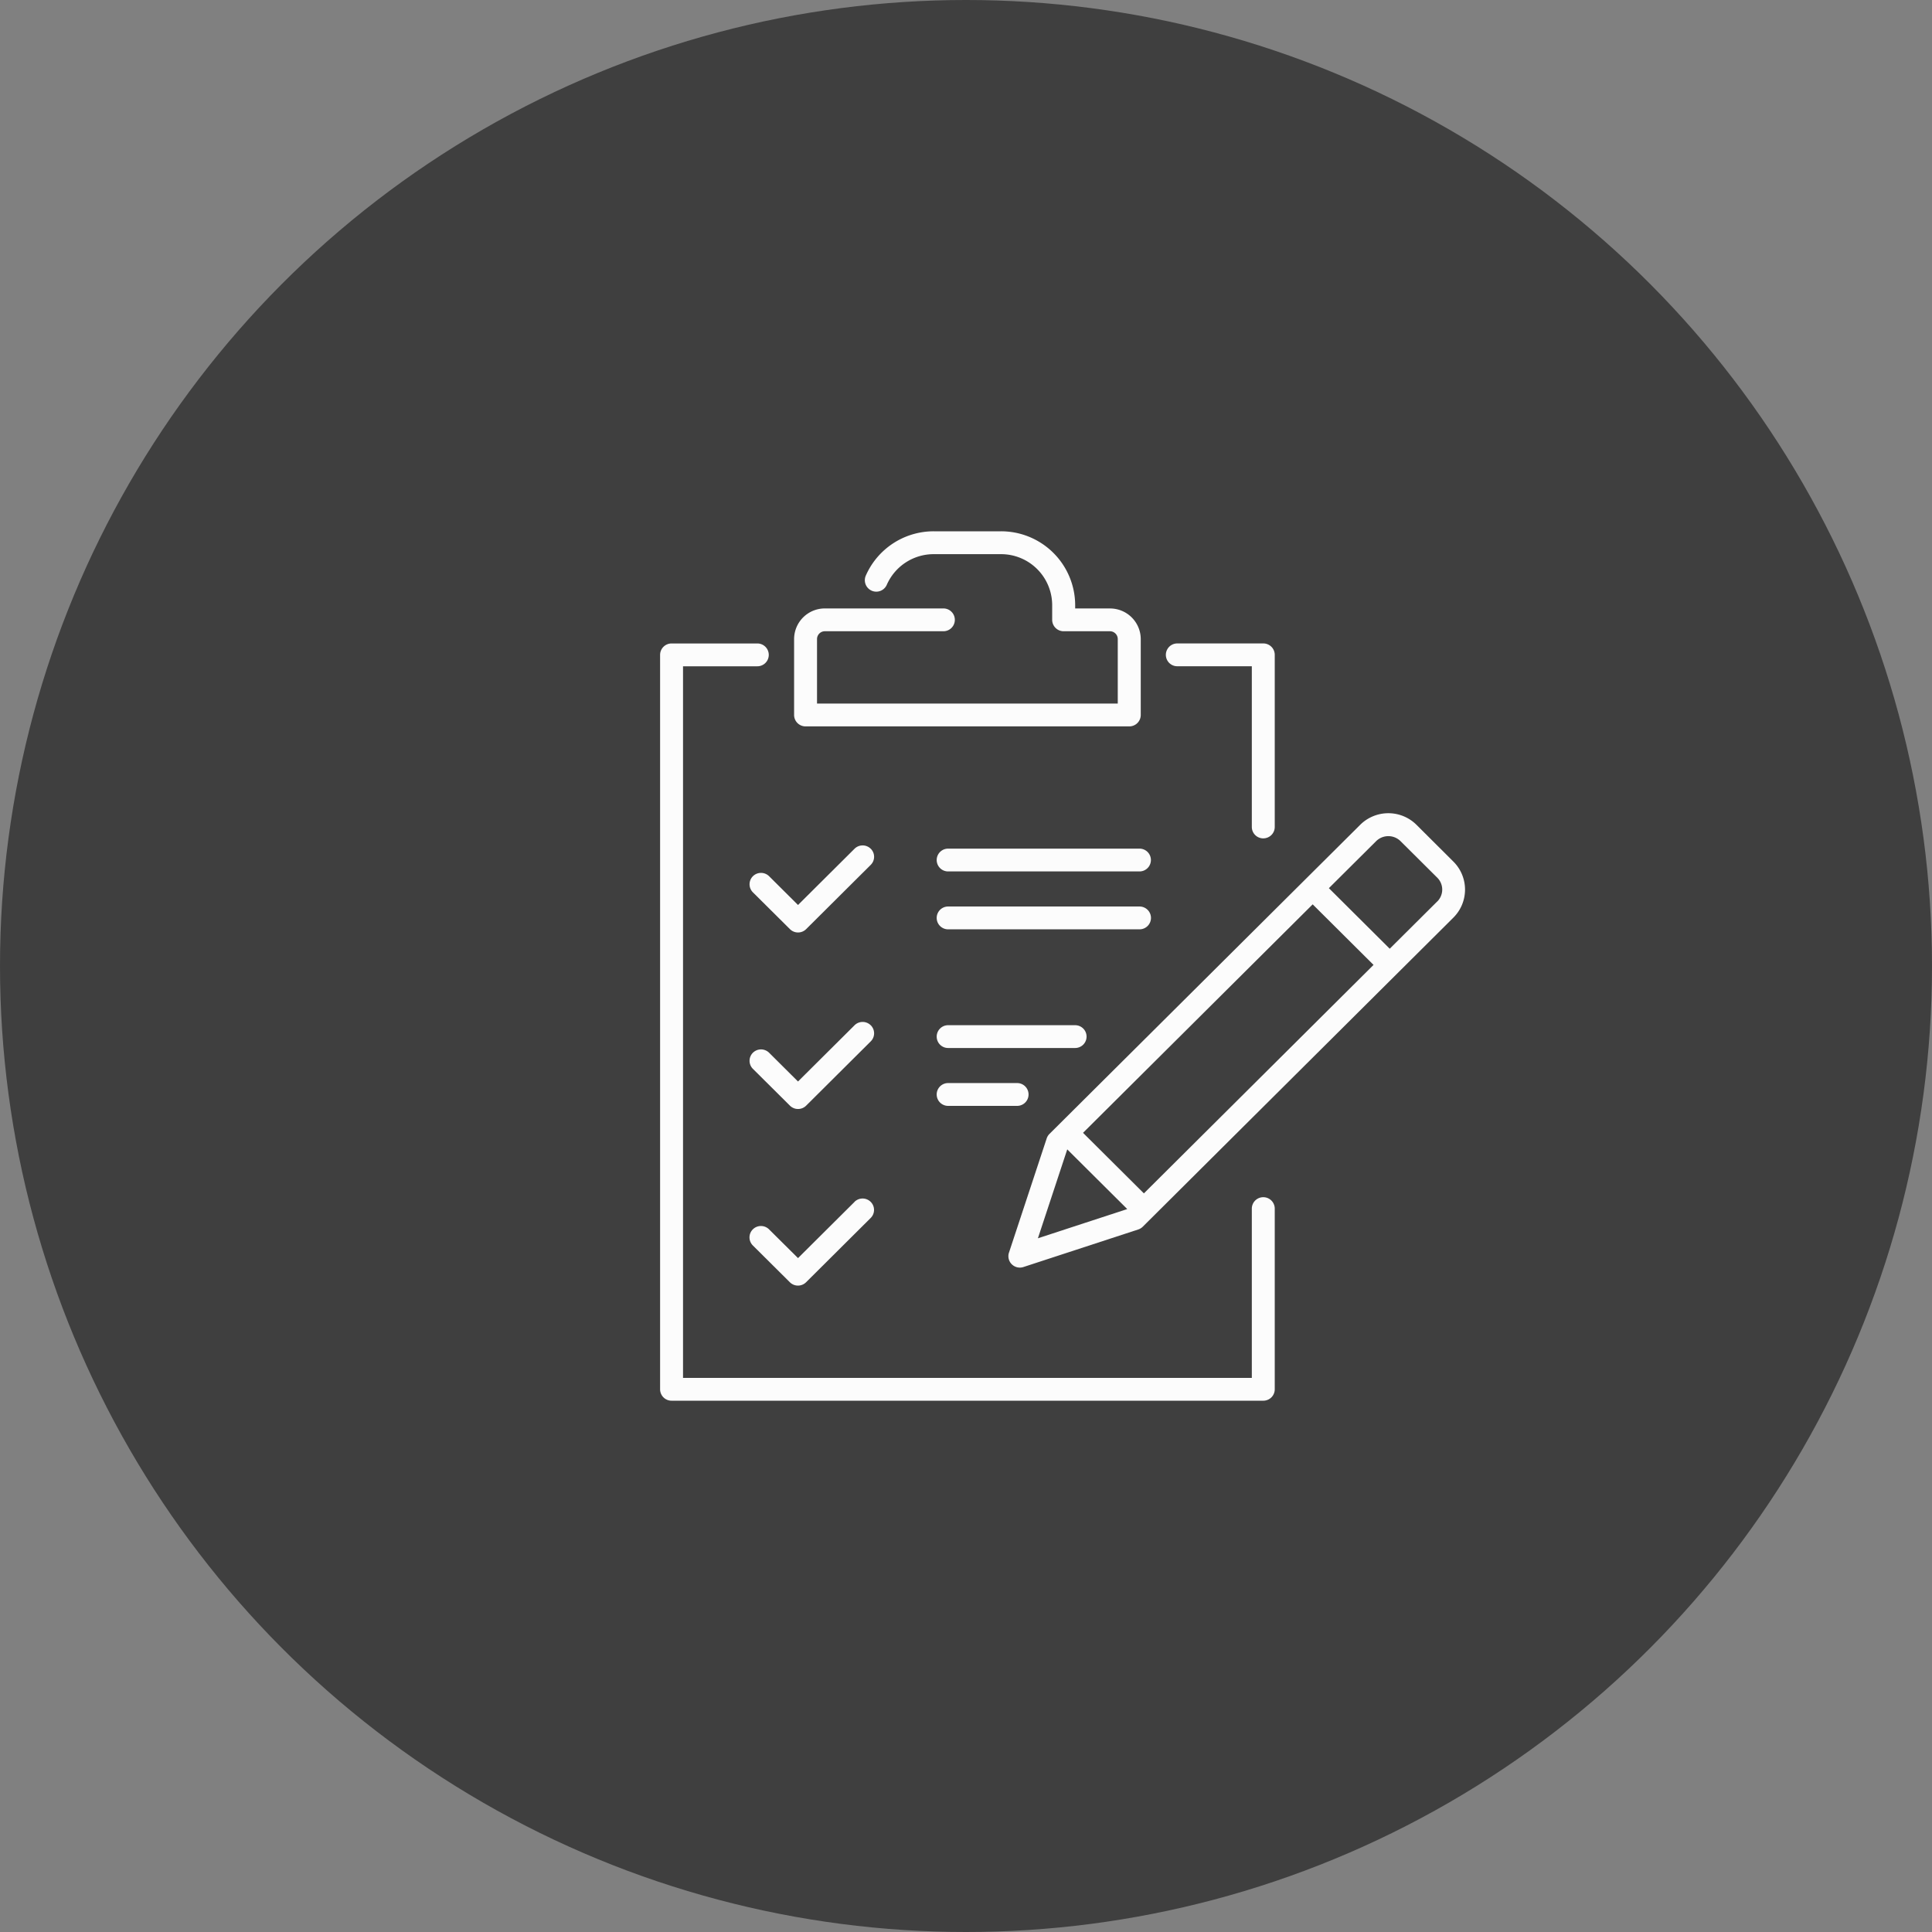 <svg xmlns="http://www.w3.org/2000/svg" xmlns:xlink="http://www.w3.org/1999/xlink" width="120" height="120" viewBox="0 0 120 120">
  <rect x="0" y="0" width="120" height="120" fill="#808080" stroke="none"/>
  <defs>
    <clipPath id="clip-path">
      <rect id="長方形_17055" data-name="長方形 17055" width="50" height="54" fill="#fcfcfc"/>
    </clipPath>
  </defs>
  <g id="グループ_31365" data-name="グループ 31365" transform="translate(-502 -2881)">
    <circle id="楕円形_112" data-name="楕円形 112" cx="60" cy="60" r="60" transform="translate(502 2881)" fill="#2f2f2f" opacity="0.795"/>
    <g id="グループ_31364" data-name="グループ 31364" transform="translate(543 2914)">
      <g id="グループ_31028" data-name="グループ 31028" clip-path="url(#clip-path)">
        <path id="パス_1682" data-name="パス 1682" d="M.712,112.594H37.465a.71.71,0,0,0,.712-.708v-11.22a.712.712,0,0,0-1.424,0v10.512H1.424v-44.2H6.041a.708.708,0,1,0,0-1.417H.712A.71.71,0,0,0,0,66.267v45.619a.71.71,0,0,0,.712.708" transform="translate(0 -58.594)" fill="#fcfcfc"/>
        <path id="パス_1683" data-name="パス 1683" d="M300.228,77.666a.71.71,0,0,0,.712-.708V66.267a.71.71,0,0,0-.712-.708h-5.343a.708.708,0,1,0,0,1.417h4.631v9.983a.71.71,0,0,0,.712.708" transform="translate(-262.763 -58.594)" fill="#fcfcfc"/>
        <path id="パス_1684" data-name="パス 1684" d="M99.479,11.411V6.693a1.908,1.908,0,0,0-1.911-1.9H95.406V4.579A4.6,4.6,0,0,0,90.8,0H86.623A4.6,4.6,0,0,0,82.4,2.756a.711.711,0,0,0,1.306.564,3.18,3.18,0,0,1,2.917-1.9H90.8a3.174,3.174,0,0,1,3.178,3.162V5.5a.71.71,0,0,0,.712.708h2.874a.486.486,0,0,1,.487.485V10.7H79.372V6.693a.486.486,0,0,1,.487-.485h7.364a.708.708,0,1,0,0-1.417H79.859a1.908,1.908,0,0,0-1.911,1.9v4.718a.71.71,0,0,0,.712.708H98.767a.71.71,0,0,0,.712-.708" transform="translate(-69.625)" fill="#fcfcfc"/>
        <path id="パス_1685" data-name="パス 1685" d="M227.995,165.551a2.482,2.482,0,0,0-3.494,0l-19.3,19.2a.706.706,0,0,0-.173.28l-2.343,7.094a.705.705,0,0,0,.173.722.714.714,0,0,0,.726.172l7.13-2.332a.709.709,0,0,0,.281-.172l19.295-19.2a2.455,2.455,0,0,0,0-3.477Zm-16.93,22.894-3.78-3.761,14.264-14.191,3.78,3.761Zm-4.76-2.733,3.726,3.707-5.549,1.815Zm22.982-15.4-2.952,2.937-3.78-3.761,2.952-2.937a1.079,1.079,0,0,1,1.482,0l2.3,2.287a1.042,1.042,0,0,1,0,1.475" transform="translate(-181.016 -147.322)" fill="#fcfcfc"/>
        <path id="パス_1686" data-name="パス 1686" d="M59.568,183.869a.714.714,0,0,0-1.007,0l-3.51,3.492-1.795-1.786a.715.715,0,0,0-1.007,0,.706.706,0,0,0,0,1l2.3,2.286a.714.714,0,0,0,1.007,0l4.013-3.993a.705.705,0,0,0,0-1" transform="translate(-46.485 -164.151)" fill="#fcfcfc"/>
        <path id="パス_1687" data-name="パス 1687" d="M173.466,185.535H161.577a.708.708,0,1,0,0,1.416h11.889a.708.708,0,1,0,0-1.416" transform="translate(-143.689 -165.825)" fill="#fcfcfc"/>
        <path id="パス_1688" data-name="パス 1688" d="M174.179,220.081a.71.71,0,0,0-.712-.708H161.578a.708.708,0,1,0,0,1.417h11.889a.71.71,0,0,0,.712-.708" transform="translate(-143.69 -196.068)" fill="#fcfcfc"/>
        <path id="パス_1689" data-name="パス 1689" d="M59.568,287.1a.714.714,0,0,0-1.007,0l-3.51,3.492-1.795-1.786a.715.715,0,0,0-1.007,0,.706.706,0,0,0,0,1l2.3,2.286a.714.714,0,0,0,1.007,0l4.013-3.993a.705.705,0,0,0,0-1" transform="translate(-46.485 -256.418)" fill="#fcfcfc"/>
        <path id="パス_1690" data-name="パス 1690" d="M170.179,289.477a.71.71,0,0,0-.712-.708h-7.889a.708.708,0,1,0,0,1.416h7.889a.71.71,0,0,0,.712-.708" transform="translate(-143.69 -258.092)" fill="#fcfcfc"/>
        <path id="パス_1691" data-name="パス 1691" d="M161.578,322.605a.708.708,0,1,0,0,1.417h4.289a.708.708,0,1,0,0-1.417Z" transform="translate(-143.69 -288.334)" fill="#fcfcfc"/>
        <path id="パス_1692" data-name="パス 1692" d="M58.562,390.335l-3.51,3.492-1.8-1.786a.715.715,0,0,0-1.007,0,.706.706,0,0,0,0,1l2.3,2.286a.714.714,0,0,0,1.007,0l4.013-3.993a.705.705,0,0,0,0-1,.714.714,0,0,0-1.007,0" transform="translate(-46.485 -348.684)" fill="#fcfcfc"/>
      </g>
    </g>
  </g>
</svg>
